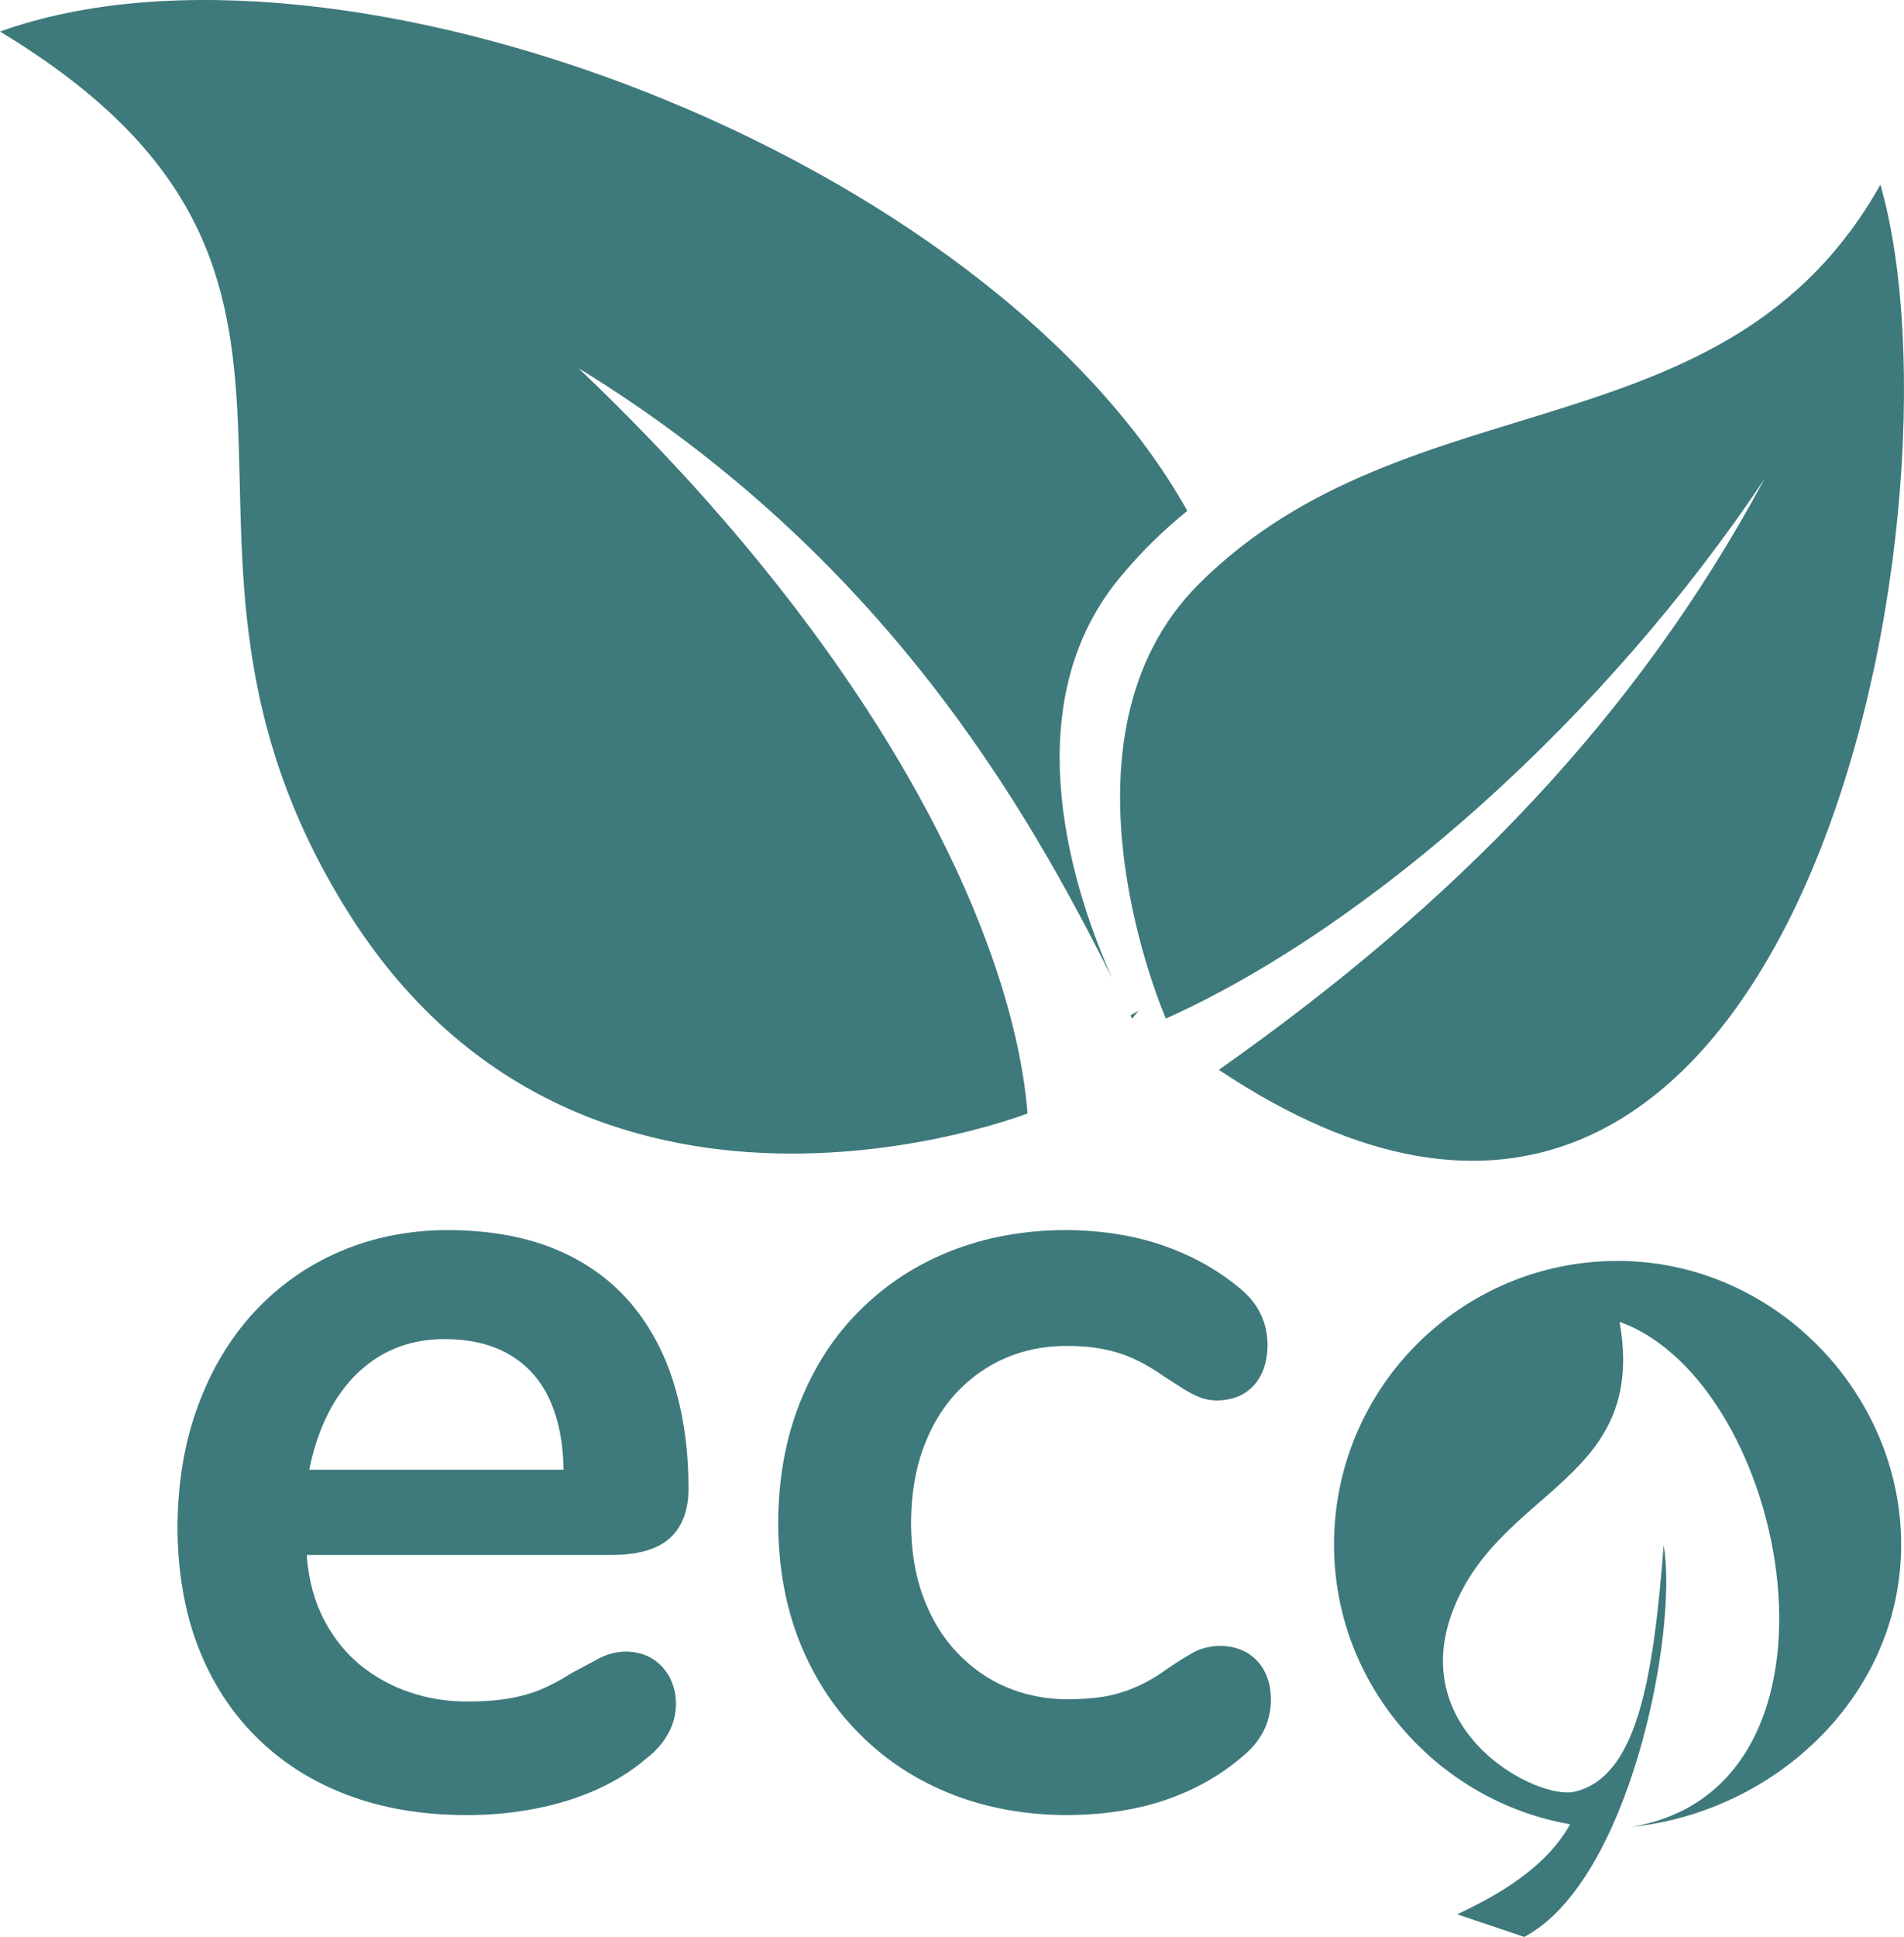 <svg xmlns:inkscape="http://www.inkscape.org/namespaces/inkscape" xmlns:sodipodi="http://sodipodi.sourceforge.net/DTD/sodipodi-0.dtd" xmlns="http://www.w3.org/2000/svg" xmlns:svg="http://www.w3.org/2000/svg" width="334.655" viewBox="0 0 250.991 255.167" height="340.222" preserveAspectRatio="xMidYMid meet" id="svg22" sodipodi:docname="eco friendly.svg" inkscape:version="1.1 (c68e22c387, 2021-05-23)"><defs id="defs8"><clipPath id="66dd7deb60"><path d="M 57.141,65 H 214 V 218 H 57.141 Z m 0,0" clip-rule="nonzero" id="path2"></path></clipPath><clipPath id="faafb90295"><path d="M 233.074,231.457 H 308 v 89.512 h -74.926 z m 0,0" clip-rule="nonzero" id="path5"></path></clipPath></defs><path fill="#3e797c" d="M 247.879,24.327 C 260.211,67.249 236.848,191.768 160.672,140.956 191.859,118.991 215.598,94.679 232.625,63.061 211.656,94.518 180.75,122.022 153.691,134.206 c 0,0 -16.176,-36.902 4.422,-57.34 27.707,-27.488 69.527,-16.469 89.766,-52.539" fill-opacity="1" fill-rule="evenodd" id="path10"></path><g clip-path="url(#66dd7deb60)" id="g14" transform="translate(-57.379,-65.802)"><path fill="#3e797c" d="m 192.832,212.5 c 0,0 -58.738,22.969 -89.734,-26.777 C 72.105,135.969 111.023,102.344 57.379,69.961 101.977,53.953 187.52,86.098 213.895,133.109 c -3.207,2.598 -6.246,5.551 -9.051,8.984 -14.215,17.387 -5.492,42.297 -0.824,52.668 -11.16,-22.328 -30.102,-55.773 -70.41,-80.469 40.406,38.41 57.379,75.254 59.223,98.207 z m 14.613,-13.527 c -0.281,0.352 -0.531,0.703 -0.82,1.055 l -0.219,-0.441 c 0.348,-0.203 0.691,-0.406 1.039,-0.613" fill-opacity="1" fill-rule="evenodd" id="path12"></path></g><path fill="#3e797c" d="m 75.34,220.44 c -1.473,0.949 -2.895,1.695 -4.266,2.246 -1.371,0.547 -2.82,0.922 -4.34,1.145 -1.523,0.254 -3.246,0.352 -5.168,0.352 -2.645,0 -5.16,-0.398 -7.559,-1.223 -2.418,-0.797 -4.586,-2.023 -6.535,-3.594 -1.922,-1.598 -3.516,-3.566 -4.738,-5.91 -1.223,-2.344 -1.996,-5.066 -2.27,-8.133 v -0.449 h 40.262 c 3.492,-0.023 6.039,-0.773 7.66,-2.297 1.598,-1.496 2.395,-3.691 2.371,-6.535 0,-4.914 -0.625,-9.453 -1.871,-13.57 -1.25,-4.141 -3.168,-7.734 -5.742,-10.773 -2.594,-3.047 -5.883,-5.418 -9.875,-7.09 -3.992,-1.668 -8.758,-2.52 -14.246,-2.543 -5.113,0.023 -9.828,0.949 -14.145,2.797 -4.316,1.844 -8.082,4.488 -11.301,7.93 -3.191,3.441 -5.688,7.586 -7.457,12.371 -1.797,4.816 -2.695,10.184 -2.723,16.117 0.027,5.789 0.926,11 2.695,15.645 1.797,4.637 4.344,8.629 7.684,11.922 3.316,3.316 7.309,5.863 11.977,7.633 4.664,1.773 9.879,2.645 15.664,2.668 3.168,0 6.188,-0.273 9.105,-0.844 2.895,-0.551 5.613,-1.398 8.082,-2.496 2.496,-1.125 4.719,-2.496 6.613,-4.141 1.273,-0.977 2.242,-2.098 2.895,-3.32 0.672,-1.223 0.996,-2.52 0.996,-3.867 0,-1.297 -0.301,-2.465 -0.848,-3.516 -0.551,-1.023 -1.324,-1.844 -2.297,-2.445 -1,-0.598 -2.145,-0.898 -3.441,-0.922 -1.297,0.023 -2.496,0.348 -3.594,0.922 -1.07,0.574 -2.27,1.223 -3.59,1.922 z m -16.766,-44.008 c 3.445,0 6.312,0.699 8.633,2.074 2.32,1.371 4.066,3.316 5.238,5.887 1.172,2.57 1.797,5.637 1.844,9.254 H 40.762 c 0.727,-3.566 1.871,-6.609 3.492,-9.18 1.625,-2.57 3.645,-4.543 6.039,-5.938 2.418,-1.371 5.191,-2.098 8.281,-2.098 z m 44.008,24.25 c 0.023,5.785 0.973,11.023 2.867,15.742 1.895,4.688 4.539,8.758 7.957,12.125 3.391,3.391 7.41,6.012 12.023,7.832 4.613,1.82 9.68,2.742 15.168,2.766 4.789,-0.023 9.082,-0.672 12.898,-1.941 3.816,-1.297 7.16,-3.145 10,-5.539 1.348,-1.047 2.348,-2.223 3.023,-3.492 0.672,-1.297 1.02,-2.723 1.02,-4.289 -0.023,-2.125 -0.645,-3.82 -1.844,-5.09 -1.223,-1.273 -2.844,-1.922 -4.891,-1.949 -1.297,0.027 -2.469,0.324 -3.492,0.875 -1.023,0.574 -2.172,1.273 -3.391,2.121 -1.375,0.996 -2.723,1.793 -4.043,2.367 -1.324,0.598 -2.723,1.023 -4.191,1.301 -1.473,0.246 -3.117,0.375 -4.938,0.375 -2.871,0 -5.539,-0.527 -8.035,-1.574 -2.492,-1.051 -4.664,-2.594 -6.562,-4.59 -1.895,-1.996 -3.367,-4.414 -4.438,-7.285 -1.074,-2.871 -1.598,-6.109 -1.621,-9.754 0.023,-3.668 0.547,-6.961 1.594,-9.828 1.051,-2.895 2.52,-5.34 4.391,-7.359 1.871,-1.996 4.043,-3.52 6.512,-4.59 2.469,-1.051 5.141,-1.574 8.008,-1.574 1.77,0 3.391,0.125 4.84,0.426 1.445,0.277 2.793,0.699 4.09,1.297 1.297,0.602 2.621,1.375 3.945,2.32 0.871,0.551 1.695,1.07 2.418,1.547 0.723,0.473 1.473,0.848 2.195,1.148 0.723,0.297 1.52,0.449 2.418,0.449 2.047,-0.051 3.645,-0.723 4.816,-2.023 1.148,-1.32 1.746,-3.043 1.773,-5.164 0,-1.57 -0.301,-2.992 -0.953,-4.289 -0.621,-1.273 -1.594,-2.445 -2.941,-3.492 -2.844,-2.344 -6.16,-4.168 -9.98,-5.488 -3.789,-1.297 -8.055,-1.973 -12.77,-1.996 -5.492,0.023 -10.527,0.949 -15.145,2.77 -4.59,1.82 -8.578,4.441 -11.973,7.832 -3.418,3.395 -6.035,7.461 -7.906,12.199 -1.871,4.715 -2.82,10.004 -2.844,15.816" fill-opacity="1" fill-rule="nonzero" id="path16"></path><g clip-path="url(#faafb90295)" id="g20" transform="translate(-57.379,-65.802)"><path fill="#3e797c" d="m 233.234,269.312 c 0,-20.645 16.738,-37.379 37.383,-37.379 20.641,-0.004 37.379,17.379 37.379,37.379 0,20 -16.727,35.285 -35.586,37.191 30.988,-5.09 20.938,-58.484 -1.535,-66.539 3.734,20.953 -15.723,21.863 -21.945,37.953 -6.227,16.098 11.074,25.102 16.016,23.949 8.207,-1.918 10.367,-14.699 11.746,-32.488 1.938,11.418 -4.453,44.266 -18.387,51.625 l -8.828,-2.98 c 3.215,-1.574 11.211,-5.219 14.879,-11.867 -17.297,-2.984 -31.121,-18.191 -31.121,-36.844" fill-opacity="1" fill-rule="evenodd" id="path18"></path></g></svg>